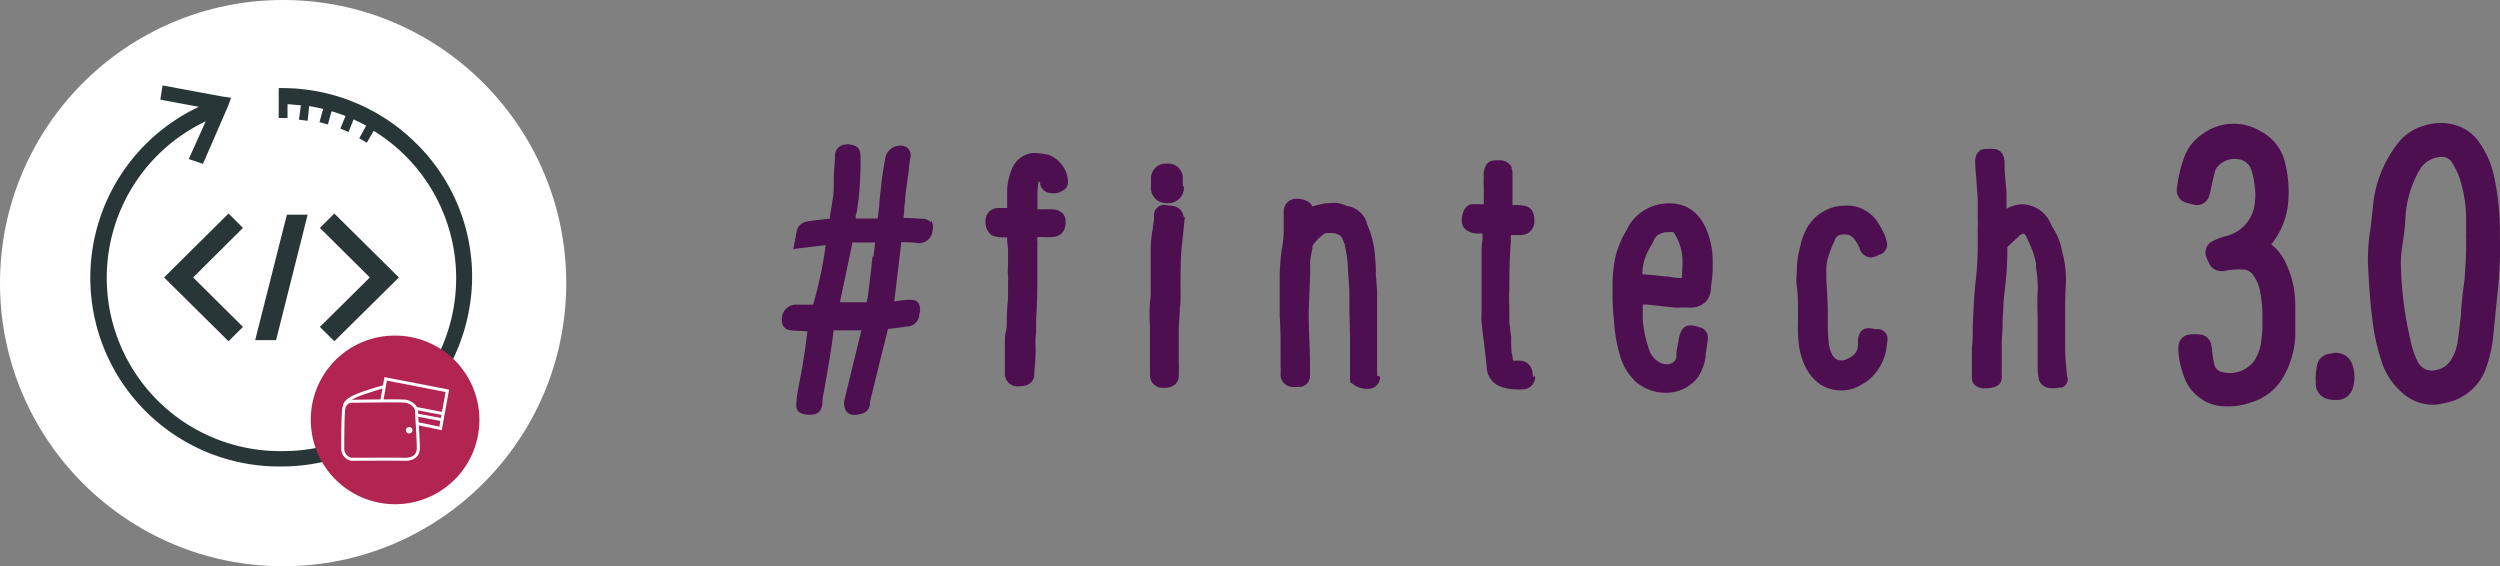 <svg xmlns="http://www.w3.org/2000/svg" viewBox="0 0 198.68 45"><rect x="0" y="0" width="198.68" height="45" fill="#808080" stroke="none"/><defs><style>.cls-1{fill:#4d0f50;}.cls-2{fill:#fff;}.cls-3{fill:#293637;}.cls-4{fill:#b12550;}.cls-5,.cls-6{fill:none;stroke:#fff;stroke-miterlimit:10;stroke-width:0.24px;}.cls-6{stroke-linecap:round;}</style></defs><title>small_logo_purple</title><g id="Layer_2" data-name="Layer 2"><g id="Layer_1-2" data-name="Layer 1"><path class="cls-1" d="M84.37,16.87a1,1,0,0,1,.32.7c0,.83-.38,1.26-1.14,1.27a4.24,4.24,0,0,1-.58,0l-.53,0a1.76,1.76,0,0,0,0,.33,3.55,3.55,0,0,1,0,.46v.26c0,.12,0,.27,0,.53s0,.55,0,.84,0,.6,0,.86c0,.53,0,1.89-.1,3.27,0,.31,0,.63,0,.91s-.05.48-.05.67,0,.3,0,.46a6.28,6.28,0,0,1,0,.88c0,.45-.06.86-.09,1.24v.15c0,.35-.15,1-1.22,1a1,1,0,0,1-1.12-1c0-.08,0-.5,0-1.07,0-.14,0-.34,0-.55s0-.55,0-.86,0-.6.08-.88.06-.48.07-.71c0-.87.07-1.62.1-1.9l0-1.32a3,3,0,0,0,0-.47,4.15,4.15,0,0,1,0-.81l0-1.39-.07-.58v-.3h-.17a2.43,2.43,0,0,1-1-.14l-.08-.05a1.28,1.28,0,0,1-.47-1v-.14a1,1,0,0,1,1-1h.17l.4,0h.15v-.12c0-.09,0-.3,0-.51s0-.44,0-.52a4.7,4.7,0,0,1,.5-2.21,2,2,0,0,1,1.45-1,1.62,1.62,0,0,1,.4,0,3.22,3.22,0,0,1,.76.11l.11,0a2.39,2.39,0,0,1,1.62,2.19.77.77,0,0,1-.51.72,1.16,1.16,0,0,1-.66.17,1.25,1.25,0,0,1-.43-.06.88.88,0,0,1-.61-.62l0-.1s0-.13-.13-.15a5.28,5.28,0,0,0-.09,1.05v1.15h.09a3.77,3.77,0,0,0,.51,0l.55,0a1.19,1.19,0,0,1,.81.3"/><path class="cls-1" d="M94.09,14.81v.08a1.24,1.24,0,0,1-1.31,1.26H92.7a1.23,1.23,0,0,1-1.23-1.38l0-.64A1.17,1.17,0,0,1,92.65,13h.24A1.15,1.15,0,0,1,94,14.1c0,.21,0,.56,0,.71"/><path class="cls-1" d="M94.16,17.28l-.25,2.38c-.07.72-.08,1.45-.09,2.16s0,1.2,0,1.81c0,.28,0,.58-.06.88,0,.6-.08,1.16-.08,1.73s0,.85,0,1.27,0,.88,0,1.32a6.9,6.9,0,0,1,0,.74c0,.05,0,.1,0,.16s0,.06,0,.09a.94.94,0,0,1-.28.72l-.07.05a1.27,1.27,0,0,1-.8.23l-.23,0h0a1,1,0,0,1-.91-1v-.09a4.4,4.4,0,0,0,0-.49c0-1.06,0-1.49,0-1.9s0-.9,0-1.34A15.59,15.59,0,0,1,91.39,24a5.38,5.38,0,0,0,.06-.76c0-.3,0-.63,0-1s0-.75,0-1.13,0-.54,0-.83,0-.49,0-.69a10,10,0,0,1,.17-1.45c0-.25.09-.57.09-.66v-.38a.81.81,0,0,1,.81-.82,1.41,1.41,0,0,1,.3.05c1.06,0,1.21.66,1.23.86Z"/><path class="cls-1" d="M109.68,29.94a1.25,1.25,0,0,1-.12.5l0,0a1,1,0,0,1-.91.46,2,2,0,0,1-.68-.12,1.15,1.15,0,0,1-.32-.17l-.36-.24,0-.58v-1c0-.57,0-1.15,0-1.73,0-.88-.05-1.78-.05-2.69V23.1l-.11-1.56a9.32,9.32,0,0,0-.25-2c0-.08,0-.16-.07-.24l-.09-.25c-.08-.18-.15-.33-.32-.38l-.11-.05a1,1,0,0,0-.21-.08,3.89,3.89,0,0,0-.78,0,3.75,3.75,0,0,0-1,1l0,.2a10.43,10.43,0,0,0-.18,1,.92.92,0,0,1,0,.16c0,.14,0,.35,0,.87v0l-.1,2.6a13.12,13.12,0,0,0,0,1.39c0,.87.09,1.77.09,3.32,0,.22,0,.45,0,.79a.87.87,0,0,1-.7.87h-.14a3.14,3.14,0,0,1-.66,0,1,1,0,0,1-.84-.82v-.15a5,5,0,0,0,0-.62c0-.22,0-.47,0-.72s0-.53,0-.77,0-1.77-.07-2.49c0-.34,0-.69,0-1,0-.09,0-.17,0-.32s0-.57,0-1.32v-.37a16.62,16.62,0,0,1,.16-2.31,8.34,8.34,0,0,0,.16-1.41c0-.25,0-.44,0-.66s0-.57,0-1.07a1,1,0,0,1,1.08-.91,1.83,1.83,0,0,1,.87.23l.14.11a.74.74,0,0,1,.17.25l.1,0a5.17,5.17,0,0,1,1.43-.26,2.75,2.75,0,0,1,.47,0,3.45,3.45,0,0,1,.84.27l.15,0a2.78,2.78,0,0,1,.42.18,2,2,0,0,1,.92,1.07l0,.1a7.31,7.31,0,0,1,.67,2.73,8.87,8.87,0,0,1,.06.89c0,.14,0,.28,0,.42l.1,1.31v1.35c0,.44,0,.86,0,1.28,0,.61,0,1.18,0,1.78l0,.93v1.14a1.39,1.39,0,0,1,0,.27"/><path class="cls-1" d="M122,29.89l0,.17a1.44,1.44,0,0,1-.18.48,1,1,0,0,1-.75.4,4.86,4.86,0,0,1-.65,0,3.31,3.31,0,0,1-1.42-.33,1.73,1.73,0,0,1-.85-1.5c-.12-1.11-.21-1.83-.28-2.39s-.1-.8-.13-1.14a5.16,5.16,0,0,1,0-.69c0-.14,0-.29,0-.46s0-.73,0-1.44c0-.88,0-1.78,0-2.68,0-.44,0-.88.09-1.32a3,3,0,0,1,0-.44h-.25a1.56,1.56,0,0,1-1.13-.33.91.91,0,0,1-.28-.69c0-.11,0-1.11.76-1.3l.14,0,.58,0h.27c0-.3,0-.6,0-.88s0-.32,0-.46a6.44,6.44,0,0,1,0-.87,1.42,1.42,0,0,1,.21-.93c.23-.35.57-.35,1-.35a1.05,1.05,0,0,1,1,.54l0,.1a1.42,1.42,0,0,1,.07.53V14c0,.2,0,.35,0,.49s0,.53,0,.79,0,.4,0,.64v.39h0a3.66,3.66,0,0,1,1,.05.88.88,0,0,1,.67.64,1.49,1.49,0,0,1,.07.44,1.14,1.14,0,0,1-.54,1.11,1.36,1.36,0,0,1-.58.13l-.54,0h-.21c0,.14,0,.29,0,.45v.11c-.1,1.17-.12,2.36-.12,3.9a10,10,0,0,0,0,1.24c0,.22,0,.45,0,.67s0,.38,0,.58l.06.43c0,.26.07.51.09.75a4.87,4.87,0,0,0,0,.65c0,.21,0,.44.06.68s.06.39.08.52a1.38,1.38,0,0,0,.28,0h.23c.18,0,1.07.06,1.07,1.29"/><path class="cls-1" d="M136,19.53c-.56-2.79-2.11-3.37-3.32-3.37a3.74,3.74,0,0,0-3.23,1.77l-.15.31a7.61,7.61,0,0,0-.89,2.06,11,11,0,0,0-.26,2.6c0,.79,0,1.59.12,2.59a11.83,11.83,0,0,0,.44,2.64A4.56,4.56,0,0,0,130,30.34a3.62,3.62,0,0,0,2.49.87A3.15,3.15,0,0,0,134.92,30a4,4,0,0,0,.63-1.64l0-.26a9.36,9.36,0,0,0,.18-1.25A.83.83,0,0,0,135,26a1.7,1.7,0,0,0-.68-.14c-.62,0-.79.61-.88.94L133.23,28a1.93,1.93,0,0,0,0,.27.9.9,0,0,1-.1.37.86.86,0,0,1-.58.31,1.28,1.28,0,0,1-.65-.14A1.84,1.84,0,0,1,131,27.6a9.23,9.23,0,0,1-.45-2.24l0-.37c0-.26,0-.54,0-.79l.3,0,2.2.24a5.45,5.45,0,0,0,.6,0h.62a1.66,1.66,0,0,0,1.34-.52,1.82,1.82,0,0,0,.37-1,1.49,1.49,0,0,1,0-.17c.07-.48.11-.86.13-1.22,0-.11,0-.22,0-.33s0-.26,0-.39a6.74,6.74,0,0,0-.12-1.36m-2.32,2.64h-.28a8.05,8.05,0,0,1-.8-.11c-.37,0-.86-.1-1.34-.12l-.73-.07h0a4.08,4.08,0,0,1,.34-1.6c.14-.29.28-.54.44-.82l.09-.16a1.19,1.19,0,0,1,.33-.51,1.91,1.91,0,0,1,.65-.25,1.27,1.27,0,0,0,.28,0l.35,0h0a4.16,4.16,0,0,1,.71,2.54l-.05,1.17Z"/><path class="cls-1" d="M150,27v.09l-.06.43a4.08,4.08,0,0,1-1.66,2.85l-.26.14a3,3,0,0,1-1.66.52c-1.75,0-3-1.26-3.38-3.48a11.36,11.36,0,0,1-.09-1.85c0-.33,0-.66,0-.94,0-.49,0-1.35-.09-2s0-1,0-1.24a6.5,6.5,0,0,1,.21-1.68c0-.14.06-.26.09-.37a3.39,3.39,0,0,1,.3-.92,3.48,3.48,0,0,1,3.23-2.21,2.9,2.9,0,0,1,2.67,1.44,8.12,8.12,0,0,1,.56,1.07l0,.08.1.33a.86.86,0,0,1-.66,1h0a1.39,1.39,0,0,1-.66.2,1,1,0,0,1-.85-.68l0-.07c-.47-1-.85-1.08-1.2-1.08-.51,0-.65.15-.78.46l0,.05a6.94,6.94,0,0,0-.56,1.44,3.91,3.91,0,0,0-.11.91c0,.09,0,.35,0,.7.05.77.12,1.95.12,2.71,0,.21,0,.46,0,.72a13.41,13.41,0,0,0,.1,1.85c.23,1,.57,1.18,1.08,1.18a2,2,0,0,0,.68-.3,1.06,1.06,0,0,0,.46-.53,1.43,1.43,0,0,0,.08-.43,2.2,2.2,0,0,1,0-.36v-.1c.1-.56.38-.85.84-.85a3.8,3.8,0,0,1,.53.08l.1,0,.06,0A.76.76,0,0,1,150,27"/><path class="cls-1" d="M161.47,18.41c0,.07,0,.14,0,.21v0l.18-.16a.59.59,0,0,1-.16-.07"/><path class="cls-1" d="M164.26,29.79c-.07-.77-.14-1.49-.14-2.21,0-.93,0-2,0-2.78,0-.41,0-1.51.05-2a8.25,8.25,0,0,0-.23-2.58l-.07-.28a4.65,4.65,0,0,0-.6-1.63c-.08-.14-.17-.27-.24-.41a2.56,2.56,0,0,0-2.32-1.67,2.74,2.74,0,0,0-1.25.36c0-.28,0-.57,0-.84s0-.28,0-.44l-.15-1.78v-.3a1.94,1.94,0,0,1,0-.24c0-.91-.5-1.11-.8-1.15h-.08a5.54,5.54,0,0,0-.7,0c-.23,0-.76.19-.76,1a11.94,11.94,0,0,0,.1,1.37c0,.36.08,1.12.1,1.57V16c0,.41,0,.83,0,1.28a7.52,7.52,0,0,1,0,.82c0,.14,0,.28,0,.45V19.9a23.84,23.84,0,0,1-.17,2.54c-.13,1.18-.17,2.37-.22,3.52,0,.58,0,1.16-.07,1.69,0,.26,0,.48,0,.68,0,.39,0,.62,0,.85s0,.47,0,.83c0,.13,0,.75.89.85h.14c.89,0,1.34-.29,1.34-.86a.81.81,0,0,0,0-.16,4.66,4.66,0,0,1,0-.49,1.94,1.94,0,0,1,0-.24c0-.14,0-.27,0-.4V27.45c0-.53.06-1.06.07-1.58,0-.34,0-.68.05-1.05,0-.84.12-1.7.21-2.54a25.93,25.93,0,0,0,.12-2.64c.1-.11.32-.31.57-.55l.24-.21a1.21,1.21,0,0,1,.36-.3c.22,0,.23,0,.4.37l.16.34a6.78,6.78,0,0,1,.54,1.63q0,.38.06.72a9,9,0,0,1,.08,1.51c-.06,1,0,1.61,0,2.81v1.17c0,.44,0,.88,0,1.33l0,.56a4.66,4.66,0,0,0,.1,1.16,1,1,0,0,0,.92.67,2.47,2.47,0,0,0,.72-.05l.19,0,0,0a.74.74,0,0,0,.46-.69Z"/><path class="cls-1" d="M74,17.68a1,1,0,0,0-.71-.3c-.39,0-.77-.05-1.16-.06H71.8l.06-.49c0-.26,0-.52.07-.78,0-.48.09-1,.15-1.44l.15-1.14c0-.35.1-.7.14-1.05a.79.79,0,0,0-.35-.74,1,1,0,0,0-.46-.11,1.22,1.22,0,0,0-1.19.91c-.1.54-.21,1.19-.29,1.83s-.13,1.21-.2,1.81c0,.42-.09.83-.13,1.25H68c0-.16,0-.32.08-.48.07-.5.16-1,.2-1.52.06-.67.08-1.35.11-2,0-.3,0-.59,0-.89,0-.63-.22-.91-.84-1-1-.09-1.16.56-1.19.83,0,.54-.07,1.09-.1,1.62,0,.22,0,.43,0,.64,0,.38,0,.75-.06,1.11s-.14.92-.23,1.41c0,.09,0,.18,0,.28l-.43.05c-.48.06-1,.11-1.43.19a1,1,0,0,0-.72.53,4.18,4.18,0,0,0-.16.7l-.06.32-.13.63,2.58-.31a32.09,32.09,0,0,1-1,4.73h-.23a3.15,3.15,0,0,1-.44,0c-.27,0-.54,0-.81,0a1.15,1.15,0,0,0-1,1.26c0,.35.15.78.87.8H63l1.17.06-.06.44c-.09.71-.19,1.4-.3,2.09-.06.4-.14.81-.22,1.22s-.21,1.06-.28,1.61l0,.14c-.1.74.05,1,.76,1.12l.11,0a1.27,1.27,0,0,0,.32,0c.35,0,.77-.15.86-.89,0-.4.09-.79.16-1.18s.15-.87.23-1.3c.11-.65.22-1.28.31-1.92.07-.41.12-.83.17-1.25,0-.05,0-.11,0-.16h2.23v0c-.1.4-.19.78-.29,1.17l-.26,1.08c-.26,1.06-.52,2.12-.77,3.18a1.23,1.23,0,0,0,.11,1,.79.79,0,0,0,.66.29,2.15,2.15,0,0,0,.55-.09.83.83,0,0,0,.67-.73c0-.17.06-.4.11-.63l.61-2.48c.25-1,.48-1.93.72-2.9.58-.06,1.06-.12,1.49-.19a1,1,0,0,0,1-1,1,1,0,0,0-.1-.9.64.64,0,0,0-.53-.22,2.82,2.82,0,0,0-.44,0l-.92.12.56-4.7h.1c.41,0,.8,0,1.19.07H73a1.08,1.08,0,0,0,1.12-1.05.92.92,0,0,0-.13-.75m-4.65,2.86c-.1,1-.21,1.94-.33,2.9a6.85,6.85,0,0,1-.14.74H66.75l1-4.75h1.78c0,.36-.07.73-.11,1.1"/><path class="cls-1" d="M198.67,18.74h0a20.91,20.91,0,0,0-.45-4.67,7.3,7.3,0,0,0-1.29-2.89,3.4,3.4,0,0,0-1.45-1.12,4.16,4.16,0,0,0-2.81-.08,3.94,3.94,0,0,0-1.9,1.16,9.42,9.42,0,0,0-2.19,5.31c-.07.66-.13,1.26-.21,1.85a13.91,13.91,0,0,0-.18,2.73c.08,1.62.17,3,.35,4.38a16.34,16.34,0,0,0,.69,3.19A5.51,5.51,0,0,0,191,31.29a3.6,3.6,0,0,0,2.22.87l.33,0a7.59,7.59,0,0,0,1-.19,4.24,4.24,0,0,0,3-2.66,10.88,10.88,0,0,0,.62-2.87c.05-.48.1-1,.14-1.43l.18-1.77A32.09,32.09,0,0,0,198.67,18.74Zm-3.79-5.81a5.89,5.89,0,0,1,.74,1.75,10.51,10.51,0,0,1,.37,2.68V18.6a.67.67,0,0,0,0,.24l0,.68c0,.73-.05,1.48-.1,2.22,0,.38-.07.77-.12,1.17s-.07.52-.09.77l-.09.93q0,.51-.09,1v.05c-.06.57-.12,1.11-.21,1.65a3.8,3.8,0,0,1-.56,1.38,1.72,1.72,0,0,1-1.15.72,1.25,1.25,0,0,1-1.49-.78,6.64,6.64,0,0,1-.54-1.65,28.88,28.88,0,0,1-.75-6.13,11.19,11.19,0,0,1,.12-1.38L191,19c.07-.53.14-1.14.17-1.75a8.45,8.45,0,0,1,1.14-3.78,2.1,2.1,0,0,1,1.66-1h.15A.91.91,0,0,1,194.88,12.93Z"/><path class="cls-1" d="M181.65,20.89a4,4,0,0,0-1.15-1.47,6.13,6.13,0,0,0,1.36-3.52,9.4,9.4,0,0,0-.23-2.83,3.76,3.76,0,0,0-2-2.65,4.13,4.13,0,0,0-4.56.21,3.83,3.83,0,0,0-1.43,1.71A11.06,11.06,0,0,0,173,15a1,1,0,0,0,.64,1.07,3.62,3.62,0,0,0,.71.19,1,1,0,0,0,1.23-.73c0-.07.05-.15.07-.24s.07-.32.1-.49c.08-.36.15-.69.24-1a1.11,1.11,0,0,1,.42-.73,1.79,1.79,0,0,1,1.52-.41,1.24,1.24,0,0,1,1,.87,6.32,6.32,0,0,1,.25,1.21,5.07,5.07,0,0,1,0,1.51,3,3,0,0,1-2.35,2.53,5.8,5.8,0,0,0-.94.36,1,1,0,0,0-.54,1.3,5.1,5.1,0,0,0,.27.6,1.05,1.05,0,0,0,.73.49,1.5,1.5,0,0,0,.46,0h0a5.26,5.26,0,0,1,1.41-.11,1,1,0,0,1,.82.41,3.27,3.27,0,0,1,.59,1.42,10.33,10.33,0,0,1,.17,2.16,1.1,1.1,0,0,0,0,.18c0,.11,0,.22,0,.33,0,.41-.05.81-.1,1.2a3.52,3.52,0,0,1-.55,1.55,2.43,2.43,0,0,1-2.62.88.77.77,0,0,1-.56-.64,9.31,9.31,0,0,1-.17-1c0-.13,0-.26-.05-.39a1,1,0,0,0-.95-.94,4.55,4.55,0,0,0-.78,0,1,1,0,0,0-.9,1c0,.12,0,.22,0,.32a6.58,6.58,0,0,0,.44,2,3.37,3.37,0,0,0,1.33,1.76,3.19,3.19,0,0,0,1.38.58,5,5,0,0,0,.77.06,5.77,5.77,0,0,0,2-.37,4.3,4.3,0,0,0,2.37-1.89,7.1,7.1,0,0,0,1-3.29c0-.79,0-1.62,0-2.54A7.71,7.71,0,0,0,181.65,20.89Z"/><path class="cls-1" d="M185.4,28.06l-.27.06-.07,0a1.16,1.16,0,0,0-.93.95l-.09.63,0,.23a.85.85,0,0,0,0,.32v.32a1.24,1.24,0,0,0,.91,1.13,2.61,2.61,0,0,0,.69.09h.11a1.31,1.31,0,0,0,1.25-1,3,3,0,0,0,0-1.63A1.38,1.38,0,0,0,185.4,28.06Z"/><circle class="cls-2" cx="22.5" cy="22.5" r="22.5"/><polygon class="cls-3" points="31.7 22.05 26.57 27.12 25.42 25.98 29.39 22.05 25.42 18.11 26.57 16.97 31.7 22.05"/><polygon class="cls-3" points="24.45 17.06 21.94 27.03 20.28 27.03 22.8 17.06 24.45 17.06"/><polygon class="cls-3" points="15.35 22.05 19.31 25.98 18.16 27.12 13.04 22.05 18.16 16.97 19.31 18.11 15.35 22.05"/><path class="cls-3" d="M37.52,22.16a15.14,15.14,0,0,1-15,14.91h-.12A15,15,0,0,1,15.81,8.49l-3.07-.57.18-1.13,4.76.88.68.1-.23.65-2,4.6L15,12.64l1.35-3a13.77,13.77,0,0,0,6,26.21h.11a13.74,13.74,0,0,0,7.24-25.45l-.55.94-.6-.35.55-1c-.32-.18-.65-.34-1-.5l-.4,1-.65-.27.41-1c-.36-.14-.74-.27-1.11-.38l-.29,1.05-.67-.18.29-1.05c-.37-.09-.74-.17-1.11-.23L24.45,9.6l-.69-.09.15-1.15c-.35,0-.71-.07-1.06-.08v1.1h-.7V7h.22a15.1,15.1,0,0,1,10.8,4.49,14.85,14.85,0,0,1,4.35,10.65"/><path class="cls-4" d="M24.7,33.31a6.7,6.7,0,1,0,6.7-6.64,6.67,6.67,0,0,0-6.7,6.64"/><path class="cls-5" d="M27.38,32.23c.08-.51,1-.86,2.36-1.28l.8-.24"/><polyline class="cls-5" points="30.34 31.87 30.65 30.11 35.55 31.06 35.01 34.05 33.15 33.66"/><line class="cls-5" x1="35.24" y1="32.88" x2="33.05" y2="32.46"/><line class="cls-5" x1="33.13" y1="32.98" x2="35.14" y2="33.36"/><path class="cls-5" d="M28.09,31.89c.26,0,3.83-.07,4.18,0s.84.38.84.82.16,2.51.13,3-.42.81-1.07.79-4,0-4.27,0a.87.87,0,0,1-.66-.89c0-.53,0-2.78.09-3.18A.67.67,0,0,1,28.09,31.89Z"/><circle class="cls-6" cx="32.52" cy="34.19" r="0.14"/></g></g></svg>